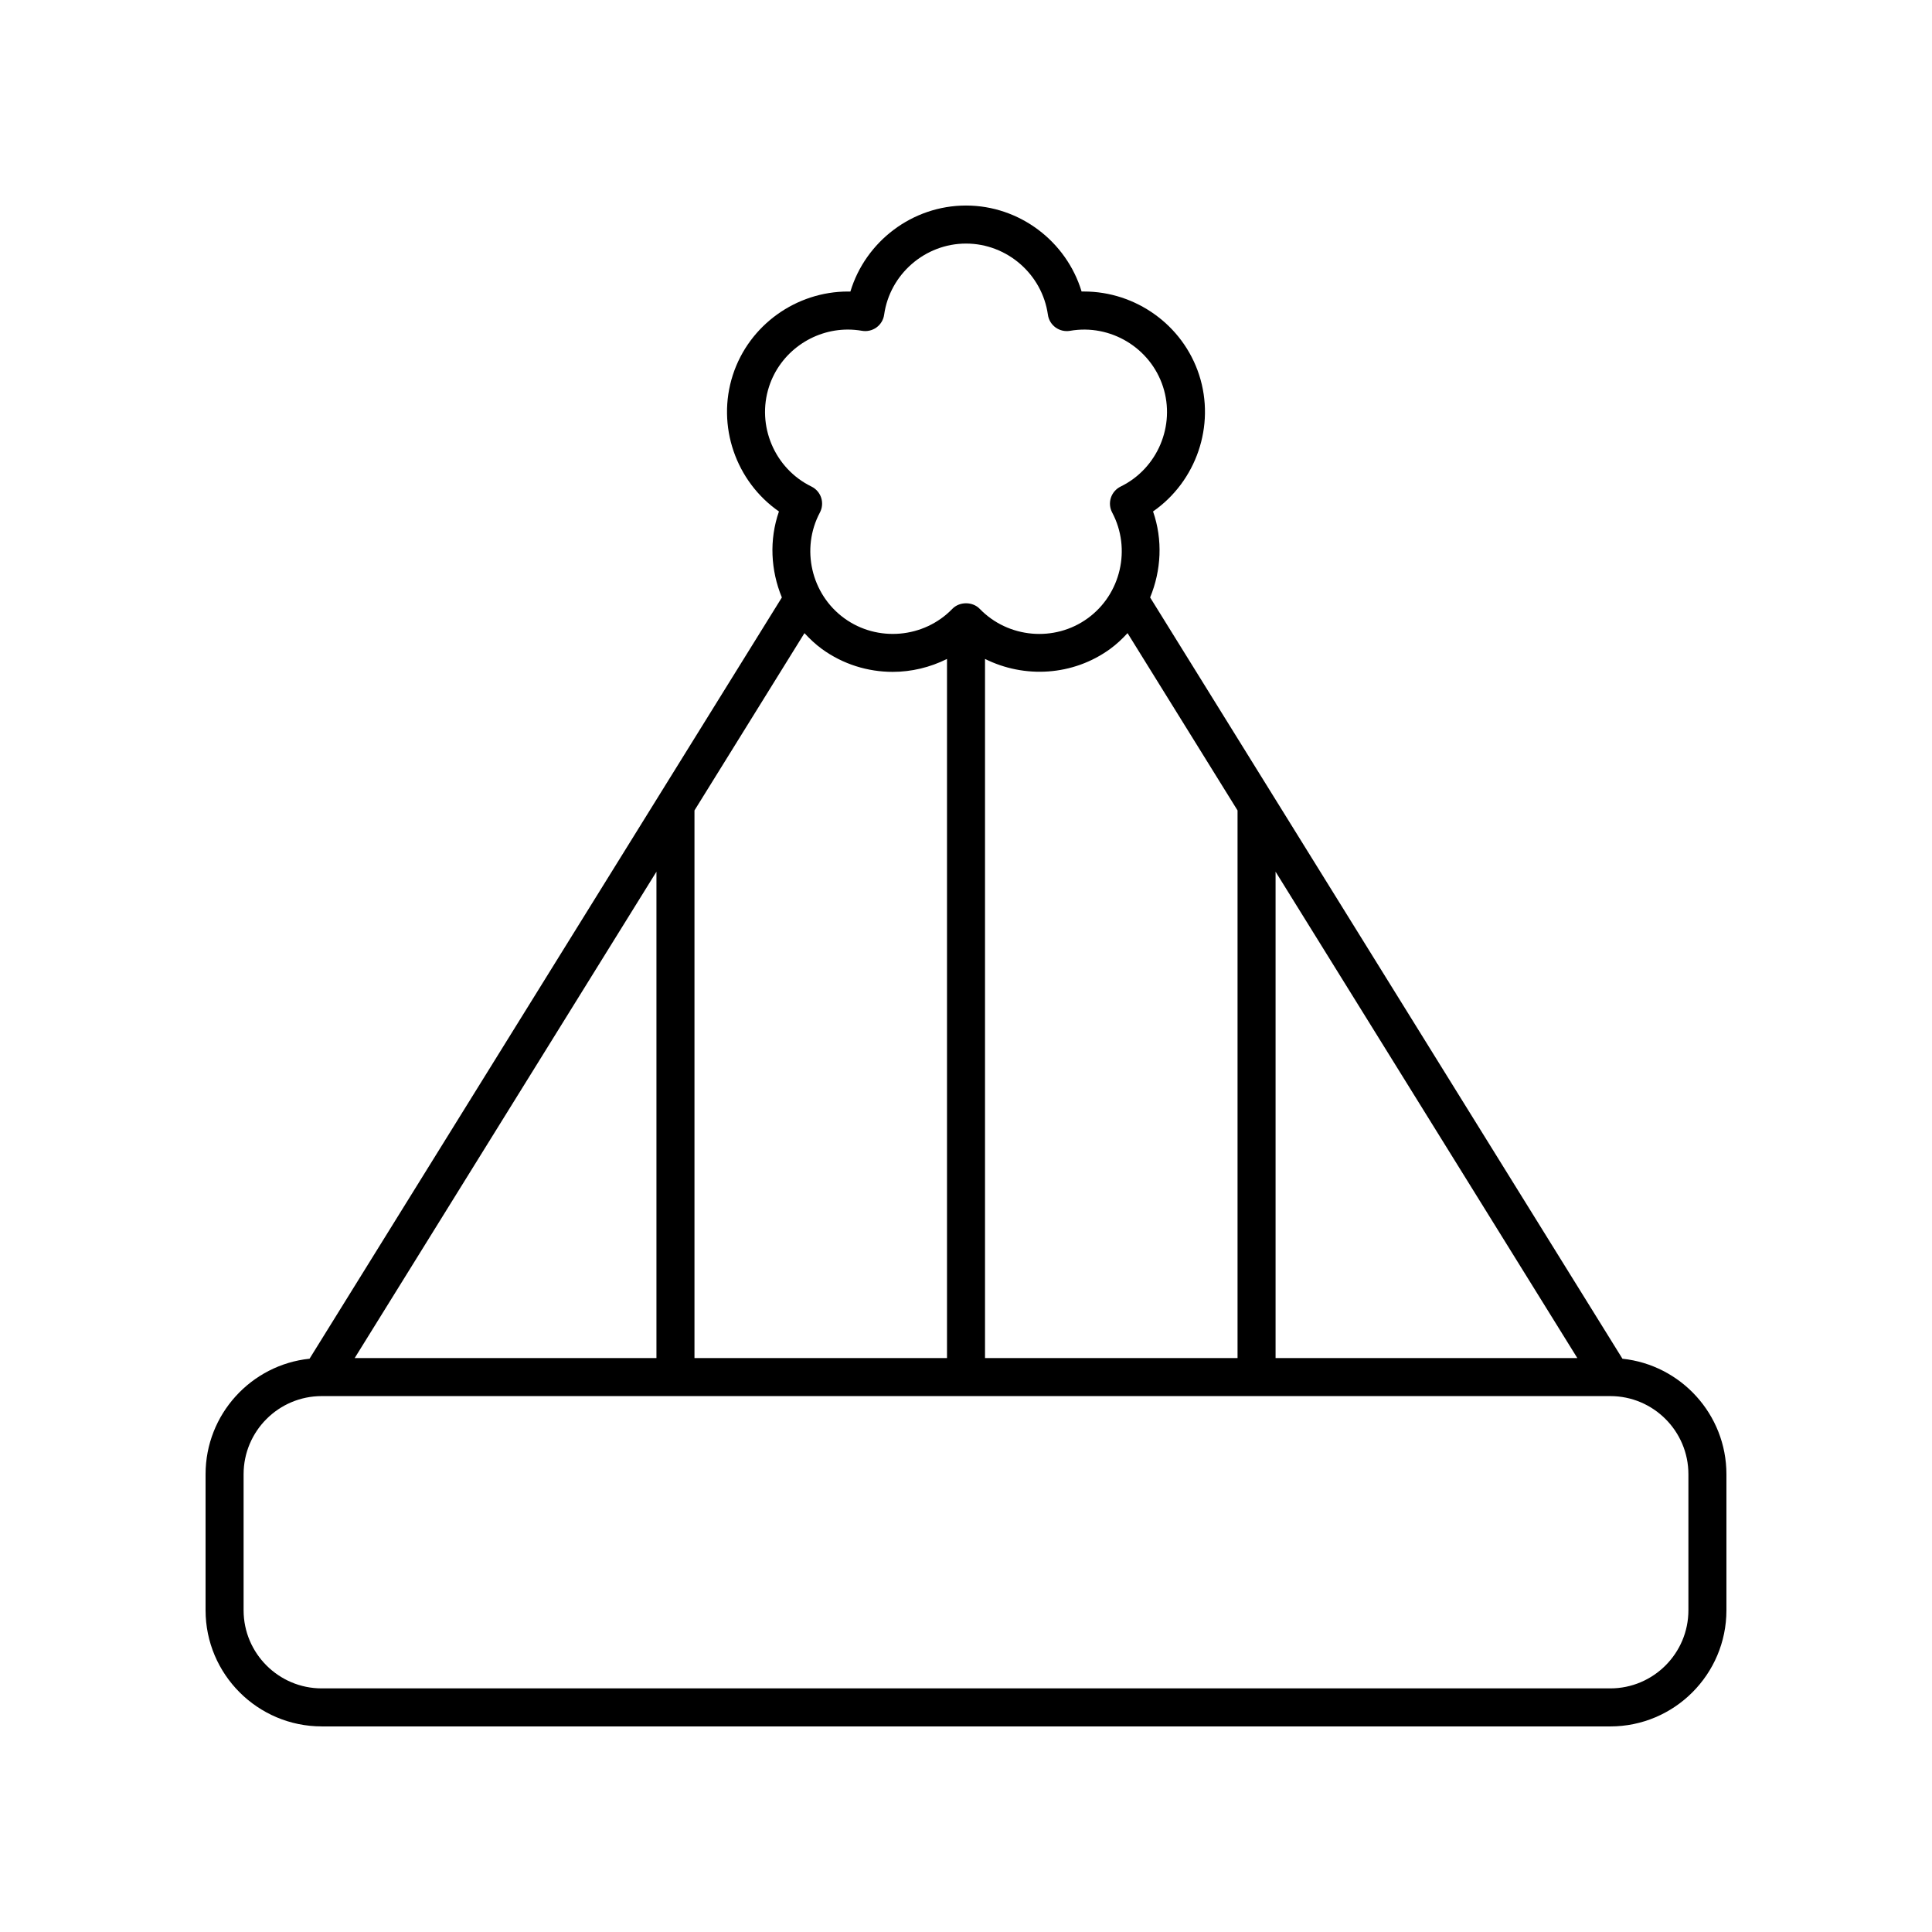 <?xml version="1.0" encoding="UTF-8"?>
<!-- Uploaded to: SVG Repo, www.svgrepo.com, Generator: SVG Repo Mixer Tools -->
<svg fill="#000000" width="800px" height="800px" version="1.1" viewBox="144 144 512 512" xmlns="http://www.w3.org/2000/svg">
 <path d="m229.26 601.52h341.48c16.973 0 30.781-13.812 30.781-30.785v-36.043c0-15.883-12.094-28.992-27.555-30.613l-125.17-201.75c2.949-7.156 3.391-15.266 0.773-22.789 11.391-7.918 16.602-22.668 12.215-36.184-4.32-13.297-16.871-22.102-30.484-22.102-0.223 0-0.441 0.004-0.664 0.004-4.012-13.277-16.43-22.789-30.637-22.789-14.211 0-26.629 9.516-30.637 22.793-0.223 0-0.441-0.004-0.664-0.004-13.613 0-26.164 8.801-30.484 22.102-4.387 13.516 0.82 28.266 12.215 36.184-2.621 7.523-2.18 15.637 0.773 22.789l-125.17 201.74c-15.465 1.617-27.555 14.727-27.555 30.613v36.043c0 16.973 13.805 30.785 30.781 30.785zm252.78-226.51 79.969 128.89h-79.969zm-10.078-16.238v145.13h-66.922v-185.28c10.438 5.207 23.301 4.516 33.148-2.637 1.719-1.25 3.227-2.684 4.625-4.199zm-124.16-112.3c2.961-9.105 11.555-15.133 20.883-15.133 1.242 0 2.5 0.109 3.758 0.328 1.348 0.23 2.731-0.09 3.836-0.891 1.105-0.801 1.836-2.016 2.027-3.371 1.512-10.746 10.84-18.855 21.699-18.855 10.855 0 20.184 8.109 21.699 18.859 0.191 1.352 0.922 2.566 2.027 3.371 1.105 0.801 2.492 1.121 3.836 0.891 10.707-1.879 21.285 4.488 24.641 14.805 3.356 10.328-1.473 21.707-11.23 26.469-1.227 0.602-2.156 1.672-2.582 2.973-0.422 1.301-0.297 2.711 0.344 3.918 5.094 9.59 2.312 21.633-6.469 28.008-8.773 6.387-21.086 5.309-28.641-2.5-1.898-1.957-5.344-1.957-7.242 0-7.547 7.805-19.863 8.875-28.641 2.504-8.781-6.383-11.566-18.426-6.469-28.016 0.641-1.207 0.762-2.617 0.344-3.918-0.422-1.301-1.352-2.371-2.582-2.973-9.766-4.762-14.594-16.141-11.238-26.469zm-19.758 112.3 29.148-46.984c1.398 1.516 2.906 2.953 4.625 4.199 5.606 4.074 12.195 6.066 18.758 6.066 4.965 0 9.895-1.184 14.391-3.422v185.27h-66.922zm-10.078 16.238v128.89h-79.969zm-109.41 159.68c0-11.422 9.289-20.711 20.707-20.711h341.48c11.414 0 20.703 9.289 20.703 20.711v36.043c0 11.418-9.289 20.707-20.703 20.707h-341.48c-11.418 0-20.707-9.289-20.707-20.707z"/>
</svg>